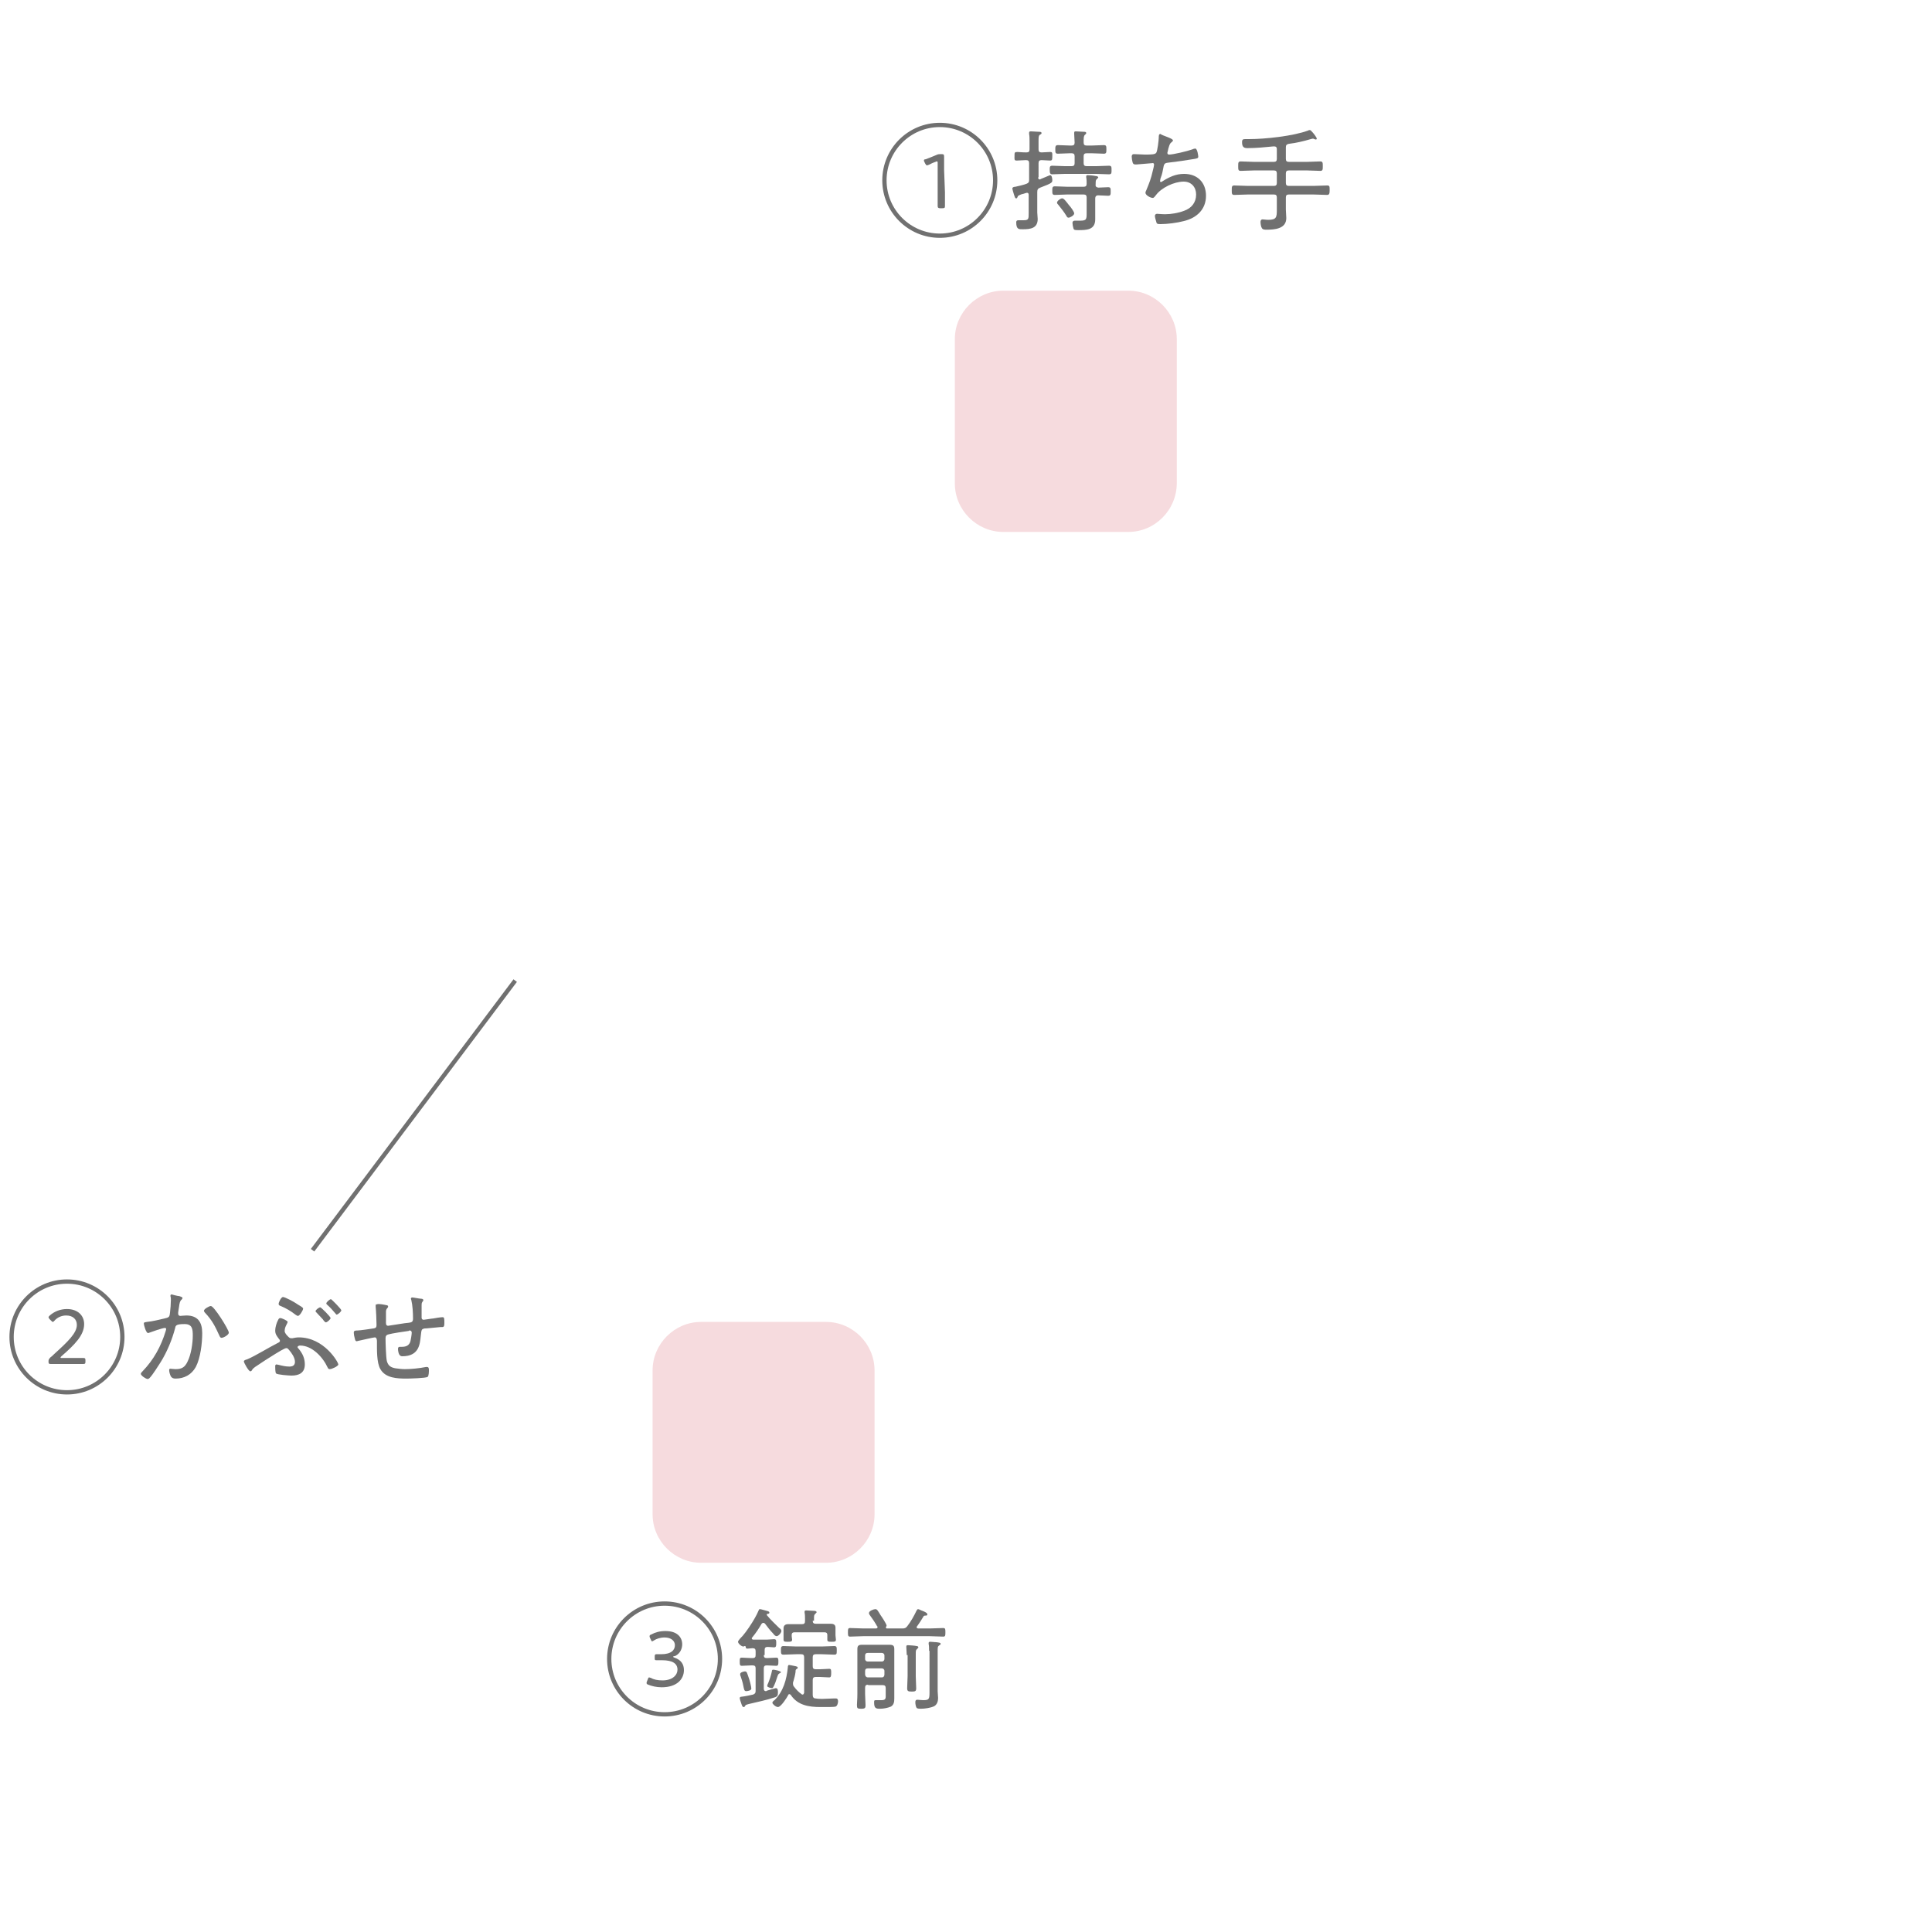 <?xml version="1.0" encoding="utf-8"?>
<!-- Generator: Adobe Illustrator 27.9.0, SVG Export Plug-In . SVG Version: 6.00 Build 0)  -->
<svg version="1.1" id="レイヤー_2_00000173854395562025259330000011468554433335224504_"
	 xmlns="http://www.w3.org/2000/svg" xmlns:xlink="http://www.w3.org/1999/xlink" x="0px" y="0px" viewBox="0 0 450 450"
	 style="enable-background:new 0 0 450 450;" xml:space="preserve">
<style type="text/css">
	.st0{opacity:0.2;fill:#D54C5C;enable-background:new    ;}
	.st1{fill:none;stroke:#707070;stroke-miterlimit:10;}
	.st2{fill:#707070;}
</style>
<path class="st0" d="M262.8,123.9h-29.1c-6.2,0-11.3-5.1-11.3-11.3V79c0-6.2,5.1-11.3,11.3-11.3h29.1c6.2,0,11.3,5.1,11.3,11.3v33.5
	C274.1,118.8,269,123.9,262.8,123.9z"/>
<path class="st0" d="M192.4,364h-29.1c-6.2,0-11.3-5.1-11.3-11.3v-33.5c0-6.2,5.1-11.3,11.3-11.3h29.1c6.2,0,11.3,5.1,11.3,11.3
	v33.5C203.7,358.9,198.6,364,192.4,364z"/>
<circle class="st1" cx="218.9" cy="42" r="12.9"/>
<circle class="st1" cx="154.8" cy="386.4" r="12.9"/>
<circle class="st1" cx="15.6" cy="311.4" r="12.9"/>
<line class="st1" x1="72.8" y1="291.2" x2="120" y2="228.4"/>
<g>
	<g>
		<path class="st2" d="M156.8,385.9c0,0.1,0.1,0.1,0.3,0.2c1.5,0.5,2.2,1.5,2.2,2.9c0,2-1.5,4-5.2,4c-1.2,0-2.4-0.3-3.1-0.6
			c-0.3-0.1-0.4-0.2-0.4-0.4c0-0.1,0-0.2,0.1-0.4l0.2-0.5c0.1-0.3,0.2-0.4,0.3-0.4c0.1,0,0.2,0.1,0.4,0.1c0.6,0.4,1.6,0.6,2.7,0.6
			c2.4,0,3.5-1.3,3.5-2.5c0-1.4-1.1-2.2-3.6-2.2c-0.5,0-1.1,0-1.3,0c-0.4,0-0.4-0.1-0.4-0.5v-0.4c0-0.4,0.1-0.5,0.4-0.5
			c0.2,0,0.8,0,1.1,0c2.4,0,3.2-1,3.2-2.1c0-1.1-1-1.8-2.4-1.8c-1,0-1.9,0.3-2.5,0.7c-0.2,0.1-0.3,0.2-0.4,0.2
			c-0.1,0-0.2-0.1-0.3-0.4l-0.2-0.4c-0.1-0.2-0.1-0.3-0.1-0.4c0-0.2,0.1-0.3,0.4-0.4c0.9-0.5,2-0.8,3.3-0.8c2.8,0,3.9,1.5,3.9,3.1
			c0,0.9-0.4,2.1-1.6,2.7C156.8,385.8,156.8,385.8,156.8,385.9z"/>
	</g>
</g>
<g>
	<g>
		<path class="st2" d="M16.7,316.3c0.5,0,1.2,0,1.8,0c0.4,0,0.8,0,0.9,0c0.4,0,0.5,0.1,0.5,0.5v0.4c0,0.4-0.1,0.5-0.5,0.5
			c-0.1,0-0.4,0-0.8,0c-0.6,0-1.3,0-1.9,0h-2.3c-0.5,0-1.2,0-1.7,0c-0.4,0-0.7,0-0.9,0c-0.4,0-0.5-0.1-0.5-0.5v-0.1
			c0-0.5,0.1-0.5,0.4-0.9c0.3-0.2,0.6-0.5,0.9-0.8c3.2-2.9,5.3-4.9,5.3-6.8c0-1.3-0.9-2.2-2.5-2.2c-1.1,0-2.1,0.5-2.7,1.2
			c-0.2,0.2-0.3,0.3-0.4,0.3c-0.1,0-0.2-0.1-0.4-0.3l-0.4-0.4c-0.1-0.2-0.2-0.3-0.2-0.4c0-0.1,0.1-0.2,0.3-0.4c1-0.9,2.4-1.5,4-1.5
			c2.6,0,4,1.6,4,3.5c0,2.6-2.2,4.8-5.3,7.5c-0.1,0.1-0.2,0.2-0.2,0.3c0,0.1,0.1,0.1,0.3,0.1L16.7,316.3L16.7,316.3z"/>
	</g>
</g>
<g>
	<g>
		<path class="st2" d="M220.1,44.8c0,0.5,0,1.3,0,1.9c0,0.6,0,1.2,0,1.3c0,0.4-0.1,0.5-0.6,0.5H219c-0.4,0-0.6-0.1-0.6-0.5
			c0-0.1,0-0.7,0-1.3c0-0.6,0-1.4,0-1.9V38c0-0.3,0-0.4-0.2-0.4c-0.1,0-0.2,0-0.3,0.1c-0.6,0.2-1.2,0.5-1.6,0.7
			c-0.2,0.1-0.3,0.1-0.4,0.1c-0.2,0-0.2-0.1-0.4-0.4l-0.2-0.4c-0.1-0.2-0.1-0.3-0.1-0.3c0-0.2,0.1-0.3,0.4-0.3
			c0.8-0.3,1.8-0.7,2.5-1c0.4-0.2,0.6-0.2,1.1-0.2h0.1c0.5,0,0.6,0.1,0.6,0.6c0,0.6,0,2.3,0,3.1L220.1,44.8L220.1,44.8z"/>
	</g>
</g>
<g>
	<path class="st2" d="M241.8,41.3c0,0.3,0.1,0.5,0.4,0.5c0.1,0,0.1,0,0.2-0.1c0.3-0.1,2.1-0.9,2.2-0.9c0.4,0,0.5,0.8,0.5,1.1
		c0,0.6,0.1,0.7-2.8,1.8c-0.5,0.2-0.7,0.4-0.7,1v4.8c0,0.5,0.1,1,0.1,1.5c0,2.2-1.7,2.4-3.5,2.4c-0.8,0-1.5,0.1-1.5-1.6
		c0-0.3,0.1-0.5,0.5-0.5c0.1,0,0.3,0,0.4,0c0.3,0,0.5,0,0.8,0c1.2,0,1.2-0.3,1.2-1.7v-4.2c0-0.3-0.1-0.5-0.4-0.5
		c-0.1,0-0.3,0.1-0.4,0.1c-0.5,0.2-0.8,0.2-1,0.3c-0.7,0.3-0.7,0.3-0.8,0.6c-0.1,0.2-0.1,0.3-0.3,0.3c-0.3,0-0.3-0.3-0.5-0.8
		c-0.1-0.3-0.4-1.3-0.4-1.5c0-0.3,0.4-0.4,0.7-0.4c0.5-0.1,2.2-0.5,2.6-0.7c0.5-0.2,0.6-0.4,0.6-0.9v-3.9c0-0.5-0.2-0.7-0.7-0.7
		h-0.1c-0.7,0-1.4,0.1-2.1,0.1c-0.6,0-0.5-0.3-0.5-1c0-0.9,0-1,0.7-1c0.4,0,1,0.1,2,0.1h0.1c0.5,0,0.7-0.2,0.7-0.7v-1.9
		c0-0.6,0-1.2-0.1-1.7c0-0.1,0-0.2,0-0.3c0-0.3,0.2-0.3,0.5-0.3c0.3,0,1.5,0.1,1.8,0.1c0.2,0,0.6,0,0.6,0.3c0,0.2-0.2,0.3-0.4,0.4
		c-0.3,0.2-0.3,0.6-0.3,1.5v1.9c0,0.5,0.2,0.7,0.7,0.7c0.7,0,1.3-0.1,2-0.1c0.6,0,0.5,0.3,0.5,1s0,1-0.5,1c-0.7,0-1.3-0.1-2-0.1
		c-0.5,0-0.7,0.2-0.7,0.7V41.3z M253.1,33.9h1.2c0.9,0,1.8-0.1,2.8-0.1c0.6,0,0.6,0.3,0.6,1c0,0.7,0,1-0.6,1c-0.9,0-1.8-0.1-2.8-0.1
		h-1.2c-0.5,0-0.7,0.2-0.7,0.7V38c0,0.5,0.2,0.7,0.7,0.7h2.3c1,0,1.9-0.1,2.9-0.1c0.6,0,0.6,0.3,0.6,1c0,0.7,0,1-0.6,1
		c-1,0-2-0.1-2.9-0.1H248c-1,0-1.9,0.1-2.9,0.1c-0.5,0-0.6-0.3-0.6-1c0-0.7,0-1,0.6-1c1,0,2,0.1,2.9,0.1h1.6c0.5,0,0.7-0.2,0.7-0.7
		v-1.6c0-0.5-0.2-0.7-0.7-0.7h-0.4c-0.9,0-1.8,0.1-2.8,0.1c-0.6,0-0.6-0.3-0.6-1c0-0.6,0-1,0.6-1c0.9,0,1.9,0.1,2.8,0.1h0.4
		c0.5,0,0.7-0.2,0.7-0.7c0-0.7-0.1-1.3-0.1-2c0-0.1,0-0.2,0-0.3c0-0.3,0.2-0.3,0.4-0.3c0.4,0,1.5,0.1,1.9,0.1c0.2,0,0.5,0,0.5,0.3
		c0,0.2-0.2,0.3-0.3,0.4c-0.3,0.3-0.3,0.7-0.3,1.8C252.4,33.7,252.6,33.9,253.1,33.9z M255.8,43.7c0.7,0,1.7-0.1,2.3-0.1
		c0.6,0,0.6,0.3,0.6,1c0,0.7,0,1-0.6,1c-0.7,0-1.5-0.1-2.3-0.1c-0.5,0-0.7,0.3-0.7,0.7v3.3c0,0.5,0,1.1,0,1.6c0,2.5-2.1,2.5-4,2.5
		c-0.7,0-1,0-1.1-0.5c-0.1-0.3-0.2-0.9-0.2-1.2c0-0.3,0.2-0.5,0.5-0.5c0.1,0,0.3,0,0.4,0c0.3,0,0.5,0,0.8,0c1.6,0,1.6-0.3,1.6-1.9
		v-3.5c0-0.5-0.2-0.7-0.7-0.7h-3.8c-1,0-1.9,0.1-2.9,0.1c-0.6,0-0.6-0.3-0.6-1c0-0.7,0-1,0.6-1c1,0,2,0.1,2.9,0.1h3.8
		c0.5,0,0.7-0.2,0.7-0.7c0-0.5,0-1-0.1-1.5v-0.2c0-0.3,0.2-0.3,0.4-0.3c0.4,0,1.4,0.1,1.8,0.2c0.2,0,0.6,0.1,0.6,0.3
		c0,0.2-0.2,0.2-0.3,0.4c-0.3,0.2-0.3,0.5-0.3,1.2C255.1,43.5,255.4,43.6,255.8,43.7z M248.9,50.7c-0.3,0-0.4-0.2-0.5-0.4
		c-0.6-1-1.2-1.7-1.9-2.6c-0.1-0.1-0.3-0.3-0.3-0.5c0-0.4,0.8-1,1.2-1s0.9,0.7,1.6,1.6c0.3,0.3,1.2,1.5,1.2,1.9
		C250.2,50.2,249.2,50.7,248.9,50.7z"/>
	<path class="st2" d="M273.2,32.7c0,0.2-0.2,0.3-0.3,0.4c-0.4,0.3-0.5,0.6-0.7,1.3c-0.1,0.2-0.1,0.5-0.2,0.8c0,0.1-0.1,0.3-0.1,0.4
		c0,0.2,0.1,0.4,0.4,0.4c1,0,4.3-0.8,5.4-1.2c0.2-0.1,0.5-0.2,0.7-0.2c0.5,0,0.7,1.7,0.7,1.9c0,0.4-0.4,0.4-0.8,0.5
		c-1.7,0.3-4.5,0.7-6.3,0.9c-0.8,0.1-0.9,0.3-1.1,1.5c-0.1,0.5-0.2,1.1-0.5,1.9c-0.1,0.2-0.2,0.7-0.2,0.9c0,0.1,0.1,0.2,0.2,0.2
		s0.3-0.1,0.4-0.2c1.6-1,3.1-1.7,5-1.7c3.1,0,5.1,2,5.1,5.1c0,3.2-2.2,5.2-5.2,5.9c-1.5,0.4-3.8,0.7-5.4,0.7c-0.8,0-0.9-0.1-1-0.6
		c-0.1-0.3-0.3-1-0.3-1.3c0-0.3,0.2-0.5,0.5-0.5c0.3,0,1,0.1,1.9,0.1c1.4,0,3.1-0.3,4.4-0.8c1.7-0.6,2.8-1.9,2.8-3.8
		c0-1.7-1.1-3-2.9-3c-2.2,0-5.2,1.4-6.5,3.2c-0.2,0.2-0.4,0.6-0.7,0.6c-0.5,0-1.7-0.6-1.7-1.2c0-0.2,0.1-0.4,0.2-0.6
		c0.7-1.7,1.1-2.7,1.5-4.5c0.1-0.3,0.3-1.2,0.3-1.5c0-0.2-0.2-0.4-0.4-0.3l-3.6,0.3c-0.2,0-0.3,0-0.4,0c-0.4,0-0.5-0.2-0.6-0.5
		c-0.1-0.3-0.2-1-0.2-1.3c0-0.6,0.4-0.6,0.5-0.6c0.9,0,1.7,0.1,2.5,0.1c1.5,0,2.4,0,2.7-0.4c0.3-0.4,0.6-3,0.6-3.6
		c0-0.4,0-0.8,0.4-0.8C270.7,31.6,273.2,32.2,273.2,32.7z"/>
	<path class="st2" d="M299.5,37c0,0.5,0.2,0.7,0.7,0.7h4.3c1,0,2-0.1,3-0.1c0.6,0,0.6,0.3,0.6,1.1c0,0.8,0,1.1-0.6,1.1
		c-1,0-2-0.1-3-0.1h-4.3c-0.5,0-0.7,0.2-0.7,0.7v2.2c0,0.5,0.2,0.7,0.7,0.7h5.7c1.1,0,2.1-0.1,3.2-0.1c0.6,0,0.6,0.2,0.6,1.1
		c0,0.8-0.1,1.1-0.6,1.1c-1.1,0-2.1-0.1-3.2-0.1h-5.7c-0.5,0-0.7,0.2-0.7,0.7v2.8c0,0.6,0.1,1.3,0.1,2c0,2.5-2.7,2.7-4.6,2.7
		c-0.4,0-0.9,0-1.1-0.4c-0.2-0.3-0.3-1-0.3-1.4c0-0.3,0.1-0.6,0.5-0.6c0.3,0,0.7,0.1,1.3,0.1c1.9,0,2-0.6,2-2.3v-2.9
		c0-0.5-0.2-0.7-0.7-0.7h-6c-1.1,0-2.1,0.1-3.2,0.1c-0.6,0-0.6-0.3-0.6-1.1c0-0.8,0-1.1,0.6-1.1c1.1,0,2.1,0.1,3.2,0.1h6
		c0.5,0,0.7-0.2,0.7-0.7v-2.2c0-0.5-0.2-0.7-0.7-0.7h-4.7c-1,0-2,0.1-3,0.1c-0.6,0-0.6-0.3-0.6-1.1c0-0.8,0-1.1,0.6-1.1
		c1,0,2,0.1,3,0.1h4.7c0.5,0,0.7-0.2,0.7-0.7v-2.3c0-0.4-0.2-0.6-0.6-0.6c-0.1,0-0.2,0-0.2,0c-2,0.2-4,0.4-6.1,0.4
		c-0.9,0-1.2-0.4-1.2-1.4c0-0.7,0.3-0.7,0.9-0.7h0.7c3.8,0,10.3-0.7,13.8-2c0.1-0.1,0.3-0.1,0.4-0.1c0.2,0,0.4,0.3,0.6,0.5
		c0.2,0.2,1,1.2,1,1.5c0,0.1-0.1,0.2-0.2,0.2c-0.1,0-0.3-0.1-0.4-0.1c-0.1-0.1-0.2-0.1-0.4-0.1c-0.1,0-0.3,0.1-0.4,0.1
		c-1.7,0.5-3.4,0.9-5.1,1.1c-0.5,0.1-0.7,0.3-0.7,0.8V37z"/>
</g>
<g>
	<path class="st2" d="M177.9,385.5c0,0.5,0.2,0.7,0.7,0.7c0.7,0,1.5-0.1,2.2-0.1c0.5,0,0.5,0.3,0.5,0.9s0,1-0.5,1
		c-0.7,0-1.4-0.1-2.2-0.1c-0.5,0-0.7,0.2-0.7,0.7v4.7c0,0.3,0.1,0.6,0.5,0.6c0.1,0,0.1,0,0.2-0.1c0.3-0.1,2-0.6,2.1-0.6
		c0.5,0,0.5,0.6,0.5,1c0,0.8-0.2,0.9-0.6,1.1c-2.1,0.7-4.1,1.1-6.2,1.6c-0.7,0.2-0.7,0.2-0.9,0.5c-0.1,0.2-0.1,0.2-0.3,0.2
		c-0.3,0-0.4-0.4-0.6-1c-0.1-0.2-0.3-0.9-0.3-1.1c0-0.2,0.2-0.3,0.4-0.3c0.9-0.1,1.8-0.3,2.7-0.5c0.5-0.2,0.6-0.4,0.6-0.9v-5.2
		c0-0.5-0.2-0.7-0.7-0.7H175c-0.7,0-1.5,0.1-2.2,0.1c-0.5,0-0.5-0.3-0.5-1s0-0.9,0.5-0.9c0.7,0,1.4,0.1,2.2,0.1h0.3
		c0.5,0,0.7-0.2,0.7-0.7v-0.9c0-0.5-0.2-0.7-0.7-0.7c-0.2,0-1.1,0.1-1.2,0.1c-0.4,0-0.4-0.2-0.4-0.4c0-0.1-0.1-0.2-0.2-0.2
		c0,0-0.1,0-0.1,0c-0.1,0.1-0.2,0.1-0.3,0.1c-0.4,0-1.2-0.7-1.2-1.1c0-0.3,0.9-1.2,1.1-1.4c0.8-0.9,2.2-3,2.8-4.1
		c0.4-0.7,0.6-1.1,0.9-1.8c0.1-0.2,0.1-0.3,0.3-0.3c0.3,0,1.1,0.3,1.6,0.4c0.4,0.1,0.6,0.2,0.6,0.4c0,0.3-0.3,0.3-0.5,0.3
		c-0.1,0.1-0.1,0.1-0.1,0.2c0,0.1,0,0.1,0.1,0.2c0.8,1,1.9,2,2.8,2.9c0.3,0.2,0.5,0.4,0.5,0.7c0,0.4-0.7,1.2-1.1,1.2
		c-0.3,0-0.6-0.3-0.8-0.6c-0.7-0.7-1.3-1.5-1.9-2.3c-0.1-0.1-0.2-0.2-0.4-0.2c-0.2,0-0.3,0.1-0.4,0.2c-0.7,1.2-1.3,2.1-2.2,3.2
		c-0.1,0.1-0.1,0.1-0.1,0.2c0,0.2,0.2,0.3,0.3,0.3c0.2,0,0.4,0,0.6,0h2.6c0.6,0,1.3-0.1,1.7-0.1c0.5,0,0.5,0.3,0.5,0.9s0,1-0.5,1
		c-0.4,0-1-0.1-1.5-0.1c-0.5,0-0.7,0.2-0.7,0.7V385.5z M173.8,393.9c-0.5,0-0.5-0.5-0.7-1.4c-0.1-0.6-0.4-1.5-0.6-2.1
		c-0.1-0.1-0.1-0.3-0.1-0.5c0-0.4,0.9-0.6,1.1-0.6c0.5,0,0.5,0.4,0.9,1.5c0.2,0.5,0.6,2.1,0.6,2.5C175,393.8,174,393.9,173.8,393.9z
		 M181.5,389.8c-0.2,0.1-0.3,0.3-0.5,0.9c-0.2,0.7-0.5,1.5-0.8,2.1c-0.1,0.2-0.2,0.4-0.4,0.4c-0.2,0-1.1-0.2-1.1-0.5
		c0-0.1,0.1-0.5,0.2-0.6c0.4-1,0.7-1.9,0.9-2.9c0-0.2,0.1-0.3,0.3-0.3c0.3,0,1.8,0.3,1.8,0.6C181.8,389.7,181.6,389.7,181.5,389.8z
		 M186.7,394.6c0.1,0.1,0.1,0.1,0.2,0.1c0.3,0,0.3-0.2,0.4-0.4V386c0-0.5-0.2-0.7-0.7-0.7h-1.1c-1,0-2,0.1-3,0.1
		c-0.6,0-0.6-0.3-0.6-1s0-1,0.6-1c1,0,2,0.1,3,0.1h5.9c1,0,2-0.1,2.9-0.1c0.6,0,0.6,0.3,0.6,1c0,0.8,0,1-0.6,1c-1,0-2-0.1-2.9-0.1
		H190c-0.5,0-0.7,0.2-0.7,0.7v2.1c0,0.5,0.2,0.7,0.7,0.7h1c0.8,0,1.5-0.1,2.1-0.1c0.5,0,0.5,0.2,0.5,1s-0.1,1-0.5,1
		c-0.7,0-1.4-0.1-2.1-0.1h-1c-0.5,0-0.7,0.2-0.7,0.7v3.5c0,0.5,0.2,0.8,0.7,0.8c0.5,0.1,1.1,0.1,1.6,0.1c0.6,0,2.1-0.1,2.7-0.1
		c0.1,0,0.3,0,0.4,0c0.4,0,0.5,0.3,0.5,0.7c0,0.4-0.2,1.1-0.6,1.2c-0.3,0.1-1.6,0.1-2.6,0.1h-0.9c-2.7,0-5.3-0.4-6.9-2.8
		c-0.1-0.1-0.2-0.2-0.3-0.2c-0.2,0-0.3,0.1-0.3,0.2c-0.3,0.6-1.7,2.8-2.4,2.8c-0.5,0-1.3-0.7-1.3-1c0-0.2,0.3-0.5,0.5-0.6
		c2.1-2.1,2.8-4.8,3.1-7.6c0-0.2,0-0.6,0.3-0.6c0.1,0,0.5,0.1,0.6,0.1c0.8,0.2,1.4,0.2,1.4,0.5c0,0.2-0.1,0.3-0.2,0.3
		c-0.3,0.2-0.3,0.3-0.3,0.7c-0.1,0.8-0.3,1.5-0.5,2.2c-0.1,0.2-0.1,0.3-0.1,0.5c0,0.3,0,0.4,0.2,0.7
		C185.5,393.6,186,394.1,186.7,394.6z M189.3,377.5c0,0.5,0.2,0.7,0.7,0.7h1.7c0.6,0,1.2,0,1.8,0c0.6,0,1.1,0.2,1.1,0.9
		c0,0.4,0,0.7,0,1.1v0.7c0,0.3,0.1,0.7,0.1,1c0,0.5-0.3,0.5-1,0.5c-0.7,0-1,0-1-0.5c0-0.3,0-0.6,0-0.8v-0.3c0-0.4-0.2-0.6-0.6-0.6
		h-7.1c-0.4,0-0.6,0.2-0.6,0.6v0.3c0,0.3,0.1,0.6,0.1,0.8c0,0.5-0.4,0.5-1,0.5c-0.7,0-1,0-1-0.5c0-0.3,0-0.6,0-0.9v-0.7
		c0-0.4,0-0.7,0-1c0-0.7,0.4-1,1.1-1c0.6,0,1.2,0,1.8,0h1.4c0.5,0,0.7-0.2,0.7-0.7v-0.6c0-0.5,0-0.9-0.1-1.4v-0.2
		c0-0.3,0.2-0.3,0.4-0.3c0.4,0,1.5,0.1,1.9,0.1c0.2,0,0.5,0.1,0.5,0.3c0,0.2-0.2,0.2-0.3,0.4c-0.3,0.2-0.3,0.5-0.3,1.1V377.5z"/>
	<path class="st2" d="M206.4,379.2c0,0.1,0.1,0.1,0.2,0.1h3.6c0.5,0,0.8-0.1,1.1-0.5c0.8-1,1.7-2.6,2.2-3.7c0.1-0.1,0.2-0.3,0.3-0.3
		c0.2,0,0.6,0.2,0.8,0.3c0.3,0.1,1.4,0.5,1.4,0.9c0,0.3-0.2,0.3-0.4,0.3c-0.2,0-0.4,0-0.5,0.2c-0.4,0.6-0.5,0.9-1.5,2.3
		c-0.1,0.1-0.1,0.1-0.1,0.2c0,0.2,0.2,0.3,0.4,0.3h2.7c1,0,2.1-0.1,3.1-0.1c0.5,0,0.5,0.3,0.5,1c0,0.7,0,1-0.5,1
		c-1,0-2.1-0.1-3.1-0.1h-15.5c-1,0-2.1,0.1-3.1,0.1c-0.5,0-0.5-0.3-0.5-1c0-0.7,0-1,0.5-1c1,0,2.1,0.1,3.1,0.1h2.9
		c0.2,0,0.4-0.1,0.4-0.3c0-0.1,0-0.2-0.1-0.2c-0.5-0.9-1.1-1.8-1.7-2.6c-0.1-0.1-0.2-0.3-0.2-0.5c0-0.5,1.1-0.9,1.5-0.9
		s0.6,0.4,1.2,1.4c0.3,0.4,1.4,2.1,1.4,2.4c0,0.2-0.1,0.3-0.2,0.4C206.4,379.1,206.4,379.1,206.4,379.2z M202.2,392.4
		c-0.5,0-0.7,0.2-0.7,0.7v1.5c0,0.9,0.1,1.7,0.1,2.6c0,0.6-0.1,0.8-1,0.8c-0.9,0-1-0.1-1-0.9c0-0.5,0.1-1.3,0.1-2.5v-8.8
		c0-0.6,0-1.1,0-1.7c0-0.8,0.3-1,1.1-1c0.5,0,1,0,1.5,0h3.4c0.5,0,1,0,1.5,0c0.8,0,1.1,0.2,1.1,1c0,0.5,0,1.1,0,1.7v8.4
		c0,0.5,0,0.9,0,1.4c0,0.8-0.1,1.5-0.8,1.9c-0.7,0.3-1.7,0.5-2.5,0.5c-1,0-1.4-0.1-1.4-1.5c0-0.5,0.1-0.5,0.5-0.5c0.3,0,0.7,0,1.3,0
		c1,0,0.9-0.6,0.9-1.2v-1.6c0-0.5-0.2-0.7-0.7-0.7H202.2z M205.4,387c0.4,0,0.6-0.3,0.6-0.6v-0.8c0-0.4-0.3-0.6-0.6-0.6h-3.3
		c-0.4,0-0.6,0.2-0.6,0.6v0.8c0,0.4,0.3,0.6,0.6,0.6H205.4z M202.1,388.6c-0.4,0-0.6,0.2-0.6,0.6v0.8c0,0.4,0.3,0.7,0.6,0.7h3.3
		c0.4,0,0.6-0.3,0.6-0.7v-0.8c0-0.4-0.3-0.6-0.6-0.6H202.1z M211.2,385.5c0-0.6-0.1-1.2-0.1-1.8c0-0.1,0-0.2,0-0.2
		c0-0.3,0.2-0.3,0.4-0.3c0.2,0,1.7,0.1,2,0.2c0.2,0,0.4,0.1,0.4,0.3c0,0.2-0.2,0.2-0.3,0.4c-0.3,0.2-0.3,0.4-0.3,1.3v5
		c0,1,0.1,1.9,0.1,2.8c0,0.7-0.2,0.8-1,0.8c-0.9,0-1.1-0.1-1.1-0.8c0-0.9,0.1-1.9,0.1-2.8V385.5z M216.4,384.5c0-0.6,0-1.1-0.1-1.6
		c0-0.1,0-0.1,0-0.2c0-0.3,0.2-0.3,0.4-0.3c0.5,0,0.9,0.1,1.4,0.1c0.6,0.1,1,0.1,1,0.4c0,0.2-0.2,0.2-0.4,0.4
		c-0.3,0.2-0.3,0.4-0.3,1.5v9.1c0,0.5,0.1,1.1,0.1,1.6c0,0.7-0.2,1.5-0.9,1.9c-0.8,0.4-2.2,0.6-3.1,0.6c-0.3,0-0.8,0-1-0.2
		c-0.2-0.3-0.3-0.9-0.3-1.3c0-0.4,0.1-0.6,0.5-0.6c0.2,0,0.8,0.1,1.3,0.1c1.4,0,1.5-0.2,1.5-1.9V384.5z"/>
</g>
<g>
	<path class="st2" d="M41.8,301.9c0.2,0.1,0.7,0.2,0.7,0.4c0,0.2-0.1,0.3-0.2,0.4c-0.4,0.3-0.5,0.9-0.6,1.7
		c-0.1,0.4-0.1,0.8-0.2,1.3c0,0.1,0,0.2,0,0.3c0,0.3,0.2,0.5,0.5,0.5c0.2,0,0.9-0.1,1.4-0.1c2.7,0,3.7,1.6,3.7,4.1
		c0,2.4-0.4,5.8-1.5,7.9c-1,1.8-2.7,2.7-4.7,2.7c-0.5,0-0.8-0.1-1.1-0.5c-0.2-0.4-0.4-1-0.4-1.5c0-0.2,0.1-0.3,0.3-0.3
		c0.2,0,0.7,0.1,1.2,0.1c1.5,0,2.2-0.5,2.8-1.8c0.8-1.6,1.2-4.2,1.2-6c0-1.5-0.1-2.7-1.9-2.7c-1.9,0-2.1,0.3-2.2,0.9
		c-0.7,2.7-1.9,5.6-3.4,8c-0.6,0.9-1.8,2.9-2.6,3.7c-0.1,0.1-0.3,0.2-0.4,0.2c-0.4,0-1.6-0.8-1.6-1.2c0-0.2,0.2-0.4,0.4-0.6
		c2.6-2.7,4.3-5.8,5.4-9.4c0-0.1,0.1-0.3,0.1-0.4c0-0.2-0.1-0.3-0.3-0.3c-0.5,0-3.1,0.9-3.6,1.1c-0.1,0-0.2,0.1-0.3,0.1
		c-0.5,0-1-1.9-1-2.2c0-0.4,0.4-0.3,0.7-0.4c1.3-0.1,3.2-0.6,4.5-0.9c0.8-0.2,0.8-0.5,0.9-1.3c0.1-0.8,0.2-2.1,0.2-2.9
		c0-0.3,0-0.6-0.1-0.9v-0.1c0-0.2,0.1-0.3,0.3-0.3C40,301.5,41.4,301.9,41.8,301.9z M53.3,310.4c0,0.5-1.2,1.2-1.7,1.2
		c-0.3,0-0.4-0.3-0.5-0.5c-1-2.2-1.7-3.6-3.4-5.4c-0.1-0.1-0.2-0.3-0.2-0.4c0-0.4,1.2-1.1,1.6-1.1C49.8,304.1,53.3,309.7,53.3,310.4
		z"/>
	<path class="st2" d="M69.6,314.2c0.9,1.1,1.4,2.2,1.4,3.6c0,2-1.4,2.6-3.1,2.6c-0.6,0-3.3-0.2-3.6-0.5c-0.2-0.2-0.2-1.4-0.2-1.7
		c0-0.2,0.1-0.4,0.3-0.4c0.1,0,0.4,0.1,0.5,0.1c0.8,0.2,1.6,0.4,2.5,0.4c0.8,0,1.3-0.3,1.3-1.1c0-1-0.8-2.1-1.4-2.8
		c-0.2-0.2-0.3-0.4-0.6-0.4c-0.4,0-2,1-2.5,1.3c-1.6,1-3.2,2-4.8,3.1c-0.5,0.4-0.5,0.4-0.7,0.7c-0.1,0.2-0.2,0.3-0.4,0.3
		c-0.4,0-1.5-2-1.5-2.3c0-0.3,0.5-0.4,0.8-0.5c1.9-0.8,5.1-2.8,7.1-3.8c0.2-0.1,0.5-0.2,0.5-0.5c0-0.2-0.1-0.3-0.2-0.4
		c-0.5-0.7-0.9-1.1-0.9-2c0-0.7,0.3-1.8,0.7-2.5c0.1-0.2,0.2-0.4,0.5-0.4c0.3,0,1.7,0.6,1.7,0.9c0,0.1-0.1,0.3-0.2,0.5
		c-0.2,0.4-0.5,0.9-0.5,1.6c0,0.5,0.5,1,0.8,1.3c0.2,0.2,0.4,0.4,0.7,0.4c0.1,0,0.2,0,0.3,0c0.5-0.1,1-0.2,1.5-0.2
		c5.9,0,9.2,5.8,9.2,6.3c0,0.4-1.5,1.1-2,1.1c-0.3,0-0.4-0.2-0.5-0.4c-1.1-2.4-3.6-5.1-6.4-5.1c-0.2,0-0.6,0.1-0.6,0.4
		C69.4,314,69.5,314.1,69.6,314.2z M69,303.6c0.1,0.1,0.2,0.1,0.3,0.2c0.6,0.4,1.3,0.7,1.3,1c0,0.4-0.8,1.7-1.2,1.7
		c-0.2,0-0.4-0.2-0.6-0.3c-1-0.8-2.2-1.5-3.4-2c-0.3-0.1-0.5-0.2-0.5-0.5c0-0.4,0.6-1.6,1-1.6C66.4,302.1,68.6,303.3,69,303.6z
		 M77,307c0,0.3-0.8,1-1.1,1c-0.2,0-0.6-0.5-0.7-0.7c-0.5-0.5-1-1.1-1.5-1.6c-0.1-0.1-0.2-0.2-0.2-0.3c0-0.3,0.8-0.9,1.1-0.9
		C74.8,304.5,77,306.7,77,307z M79.5,305.2c0,0.3-0.8,1-1.1,1c-0.1,0-0.2-0.2-0.3-0.3c-0.6-0.7-1.2-1.4-1.9-2
		c-0.1-0.1-0.2-0.2-0.2-0.3c0-0.3,0.8-1,1.1-1C77.3,302.7,79.5,304.9,79.5,305.2z"/>
	<path class="st2" d="M90,304c0.2,0,0.4,0.1,0.4,0.3c0,0.2-0.1,0.3-0.2,0.4c-0.2,0.2-0.3,0.5-0.3,0.8c0,0.3,0,0.7,0,1.1v1.1
		c0,0.4-0.1,1.1,0.5,1.1c0.2,0,4.2-0.7,4.8-0.7c0.7-0.1,1-0.2,1-1c0-1.3-0.1-3.1-0.4-4.3c0-0.1-0.1-0.2-0.1-0.3
		c0-0.2,0.2-0.3,0.3-0.3c0.3,0,1.7,0.3,2.1,0.3c0.2,0,0.5,0.1,0.5,0.3c0,0.2-0.1,0.3-0.2,0.4c-0.2,0.3-0.2,0.5-0.2,0.8
		c0,0.7,0,1.5,0,2.2v0.4c0,0.2-0.1,0.8,0.5,0.8c0.2,0,1.9-0.3,2.2-0.3c0.4-0.1,1.8-0.3,2.2-0.3c0.4,0,0.4,0.4,0.4,1.3
		c0,1.1-0.2,1-0.9,1c-1.1,0.1-2.2,0.2-3.2,0.3c-0.3,0-0.7,0-1,0.2c-0.3,0.2-0.3,0.8-0.4,1.6c-0.2,1.9-0.4,4.7-4.3,4.7
		c-0.3,0-0.5-0.1-0.7-0.4c-0.2-0.3-0.3-1-0.3-1.3c0-0.3,0.1-0.5,0.4-0.5c0.2,0,0.4,0,0.5,0c1,0,1.7-0.3,2-1.3c0.1-0.4,0.3-1.6,0.3-2
		c0-0.3-0.2-0.5-0.4-0.5c-0.1,0-0.3,0-0.3,0.1c-0.8,0.1-4.1,0.6-4.7,0.8c-0.5,0.1-0.7,0.4-0.7,0.9c0,1.1,0.1,4.4,0.3,5.3
		c0.3,1.1,0.9,1.5,2,1.7c0.7,0.1,1.5,0.2,2.2,0.2c1.5,0,3.4-0.2,4.9-0.5c0.1,0,0.2,0,0.3,0c0.4,0,0.4,0.5,0.4,0.7
		c0,0.3,0,1.4-0.3,1.6c-0.4,0.3-4.2,0.4-4.9,0.4c-2.2,0-4.9-0.1-6.1-2.2c-0.9-1.5-0.8-4.7-0.8-6.5c0-0.4-0.1-0.9-0.5-0.9
		c-0.3,0-3.3,0.7-3.8,0.8c-0.1,0-0.3,0.1-0.4,0.1c-0.4,0-0.4-0.5-0.5-0.8c-0.1-0.3-0.2-0.9-0.2-1.2c0-0.5,0.4-0.5,0.8-0.5
		c0.6,0,3.3-0.4,3.9-0.5c0.5-0.1,0.6-0.3,0.6-0.8c0-0.9-0.1-3.3-0.2-4.2c0-0.1,0-0.2,0-0.3c0-0.3,0.1-0.3,0.3-0.3
		C88.1,303.6,89.6,303.9,90,304z"/>
</g>
</svg>
